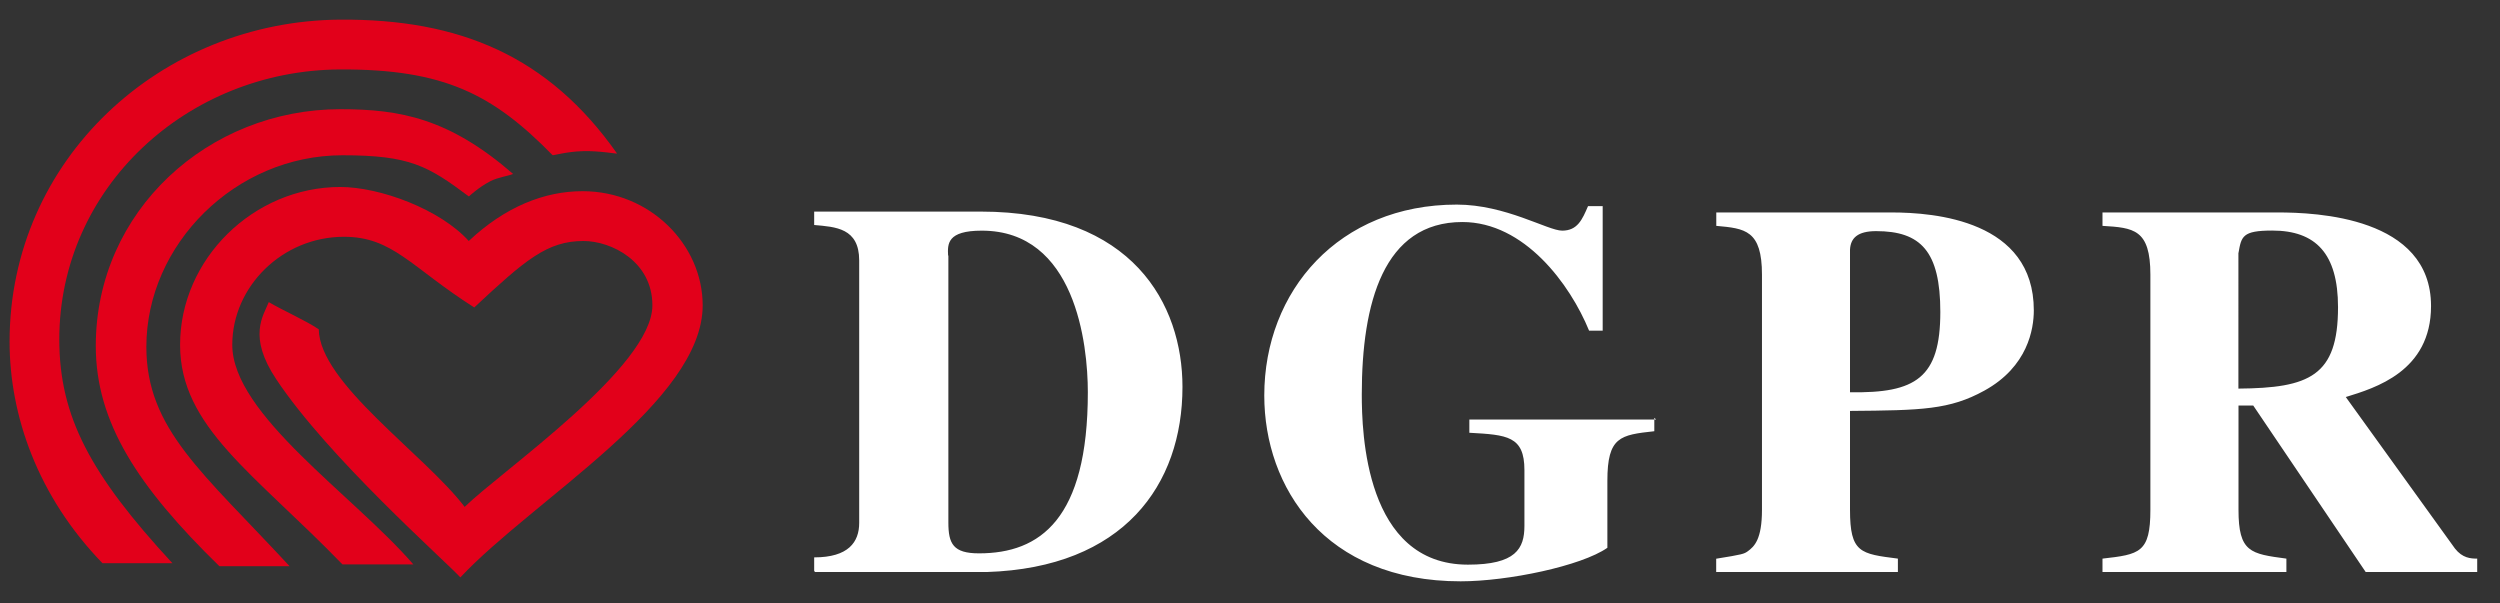 <svg width="261" height="63" viewBox="0 0 261 63" xmlns="http://www.w3.org/2000/svg" aria-labelledby="svg-logo-dgpr" role="img"><rect x="0" y="0" width="261" height="63" fill="#333333" stroke="none"/><title id="svg-logo-dgpr">Logo Kunde Deutsche Gesellschaft für Prävention und Rehabilitation von Herz-Kreislauferkrankungen e. V.</title><g fill="none" fill-rule="evenodd"><path d="M98.98 26.68c-.06-1.22-.1-2.6 3.52-2.6 9.76 0 11.07 11.82 11.07 16.87 0 13.27-5 16.82-11.36 16.82-2.7 0-3.2-1-3.2-3.22V26.68zm-13.9 33.04H103c14.32-.45 20.45-9.1 20.45-19.33 0-8.6-5.17-18.3-21.06-18.3H85v1.4c2.22.2 4.7.3 4.7 3.7v27.4c0 2-1.12 3.6-4.7 3.6v1.4zM172.9 43.8h-19.5v1.38c3.93.22 5.75.33 5.75 3.9v5.82c0 2.38-.9 4.05-5.9 4.05-10.74 0-11.08-13.83-11.08-17.77 0-9.55 2.27-18 10.5-18 6.48 0 11.25 6.5 13.23 11.34h1.42v-13h-1.53c-.6 1.4-1.1 2.56-2.7 2.56-1.5 0-5.9-2.72-11-2.72-12.3 0-20.1 9-20.1 19.93 0 9.6 6.3 19.4 20.5 19.4 4.93 0 12.6-1.6 15.32-3.5v-7c0-4.6 1.35-4.78 4.9-5.17v-1.4zm20.24-17.73c.06-1.22.8-1.94 2.73-1.94 4.65 0 6.7 2.1 6.7 8.44 0 6.88-2.56 8.5-9.43 8.38V26.07zm-13.96 33.65h18.96v-1.4c-3.92-.5-5-.6-5-5.1V42.9c7.5-.06 10.4-.12 14.03-2.12 4.54-2.5 5.16-6.44 5.16-8.38 0-9.38-10.33-10.22-14.87-10.22h-18.28v1.4c3 .27 4.77.44 4.77 5.1v24.54c0 3.1-.8 3.83-1.48 4.33-.4.28-.5.33-3.3.78v1.4zm79.44-1.4c-.68 0-1.53-.05-2.32-1.05l-11.4-15.82c3.05-.94 8.9-2.67 8.9-9.5 0-9.32-12.04-9.77-16-9.77h-18.3v1.4c3.24.2 5 .33 5 5.1v24.54c0 4.5-1.13 4.66-5 5.1v1.4h19.2v-1.4c-3.75-.5-5-.66-5-5.1V42.34h1.54l11.74 17.38h11.64v-1.4zM233.7 26.4c.3-1.72.4-2.33 3.52-2.33 4.54 0 6.87 2.4 6.87 8 0 7.2-3 8.44-10.4 8.5V26.4z" fill="#fff"/><g fill="#E2001A"><path d="M35.53 11.4c6.27 0 11.37.97 18.04 6.76-.6.24-1.57.34-2.4.77-1.2.62-2.22 1.58-2.22 1.58-4.28-3.2-6.16-4.3-13.2-4.3-11.17 0-20.47 9.3-20.47 20 0 8.6 5.88 13.1 14.95 22.9H22.9c-8.5-8.3-12.9-15-12.9-23C10 22 21.77 11.4 35.53 11.4"/><path d="M35.5 19.52c4.2 0 10.46 2.34 13.44 5.64 3.8-3.58 7.9-5.2 11.88-5.2 7.04 0 12.54 5.58 12.54 11.92 0 10.03-17.66 20.26-25.3 28.4-1.6-1.75-13.8-12.52-19.23-20.7-2.98-4.48-1.34-6.6-.77-8.04 1.52.9 3.83 1.9 5.22 2.84.08 5.63 11.04 13.04 15.23 18.54 3.9-3.8 19.6-14.6 19.6-21.04 0-4.6-4.3-6.72-7.2-6.72-3.8 0-6.1 2-11.4 6.94-6.6-4.2-8.5-7.38-13.6-7.38-6.43 0-11.66 5.2-11.66 11.28 0 7.27 12.66 15.7 18.9 22.92h-7.4C26.5 49.38 18.8 44.57 18.8 36c0-8.95 7.66-16.48 16.74-16.48"/><path d="M35.56 2.05c12.38-.07 21.68 3.77 28.86 13.98.03.05-1.88-.3-3.55-.25-1.7.04-3.13.47-3.18.42-6.2-6.33-11.3-9-22.2-8.95-15.9.08-29.3 12.3-29.3 28.2C6.2 43.47 9.4 49.5 18 58.8h-7.3C3.92 51.8 1 43.36 1 35.67 1 16.63 16.8 2.15 35.56 2.05"/></g></g></svg>